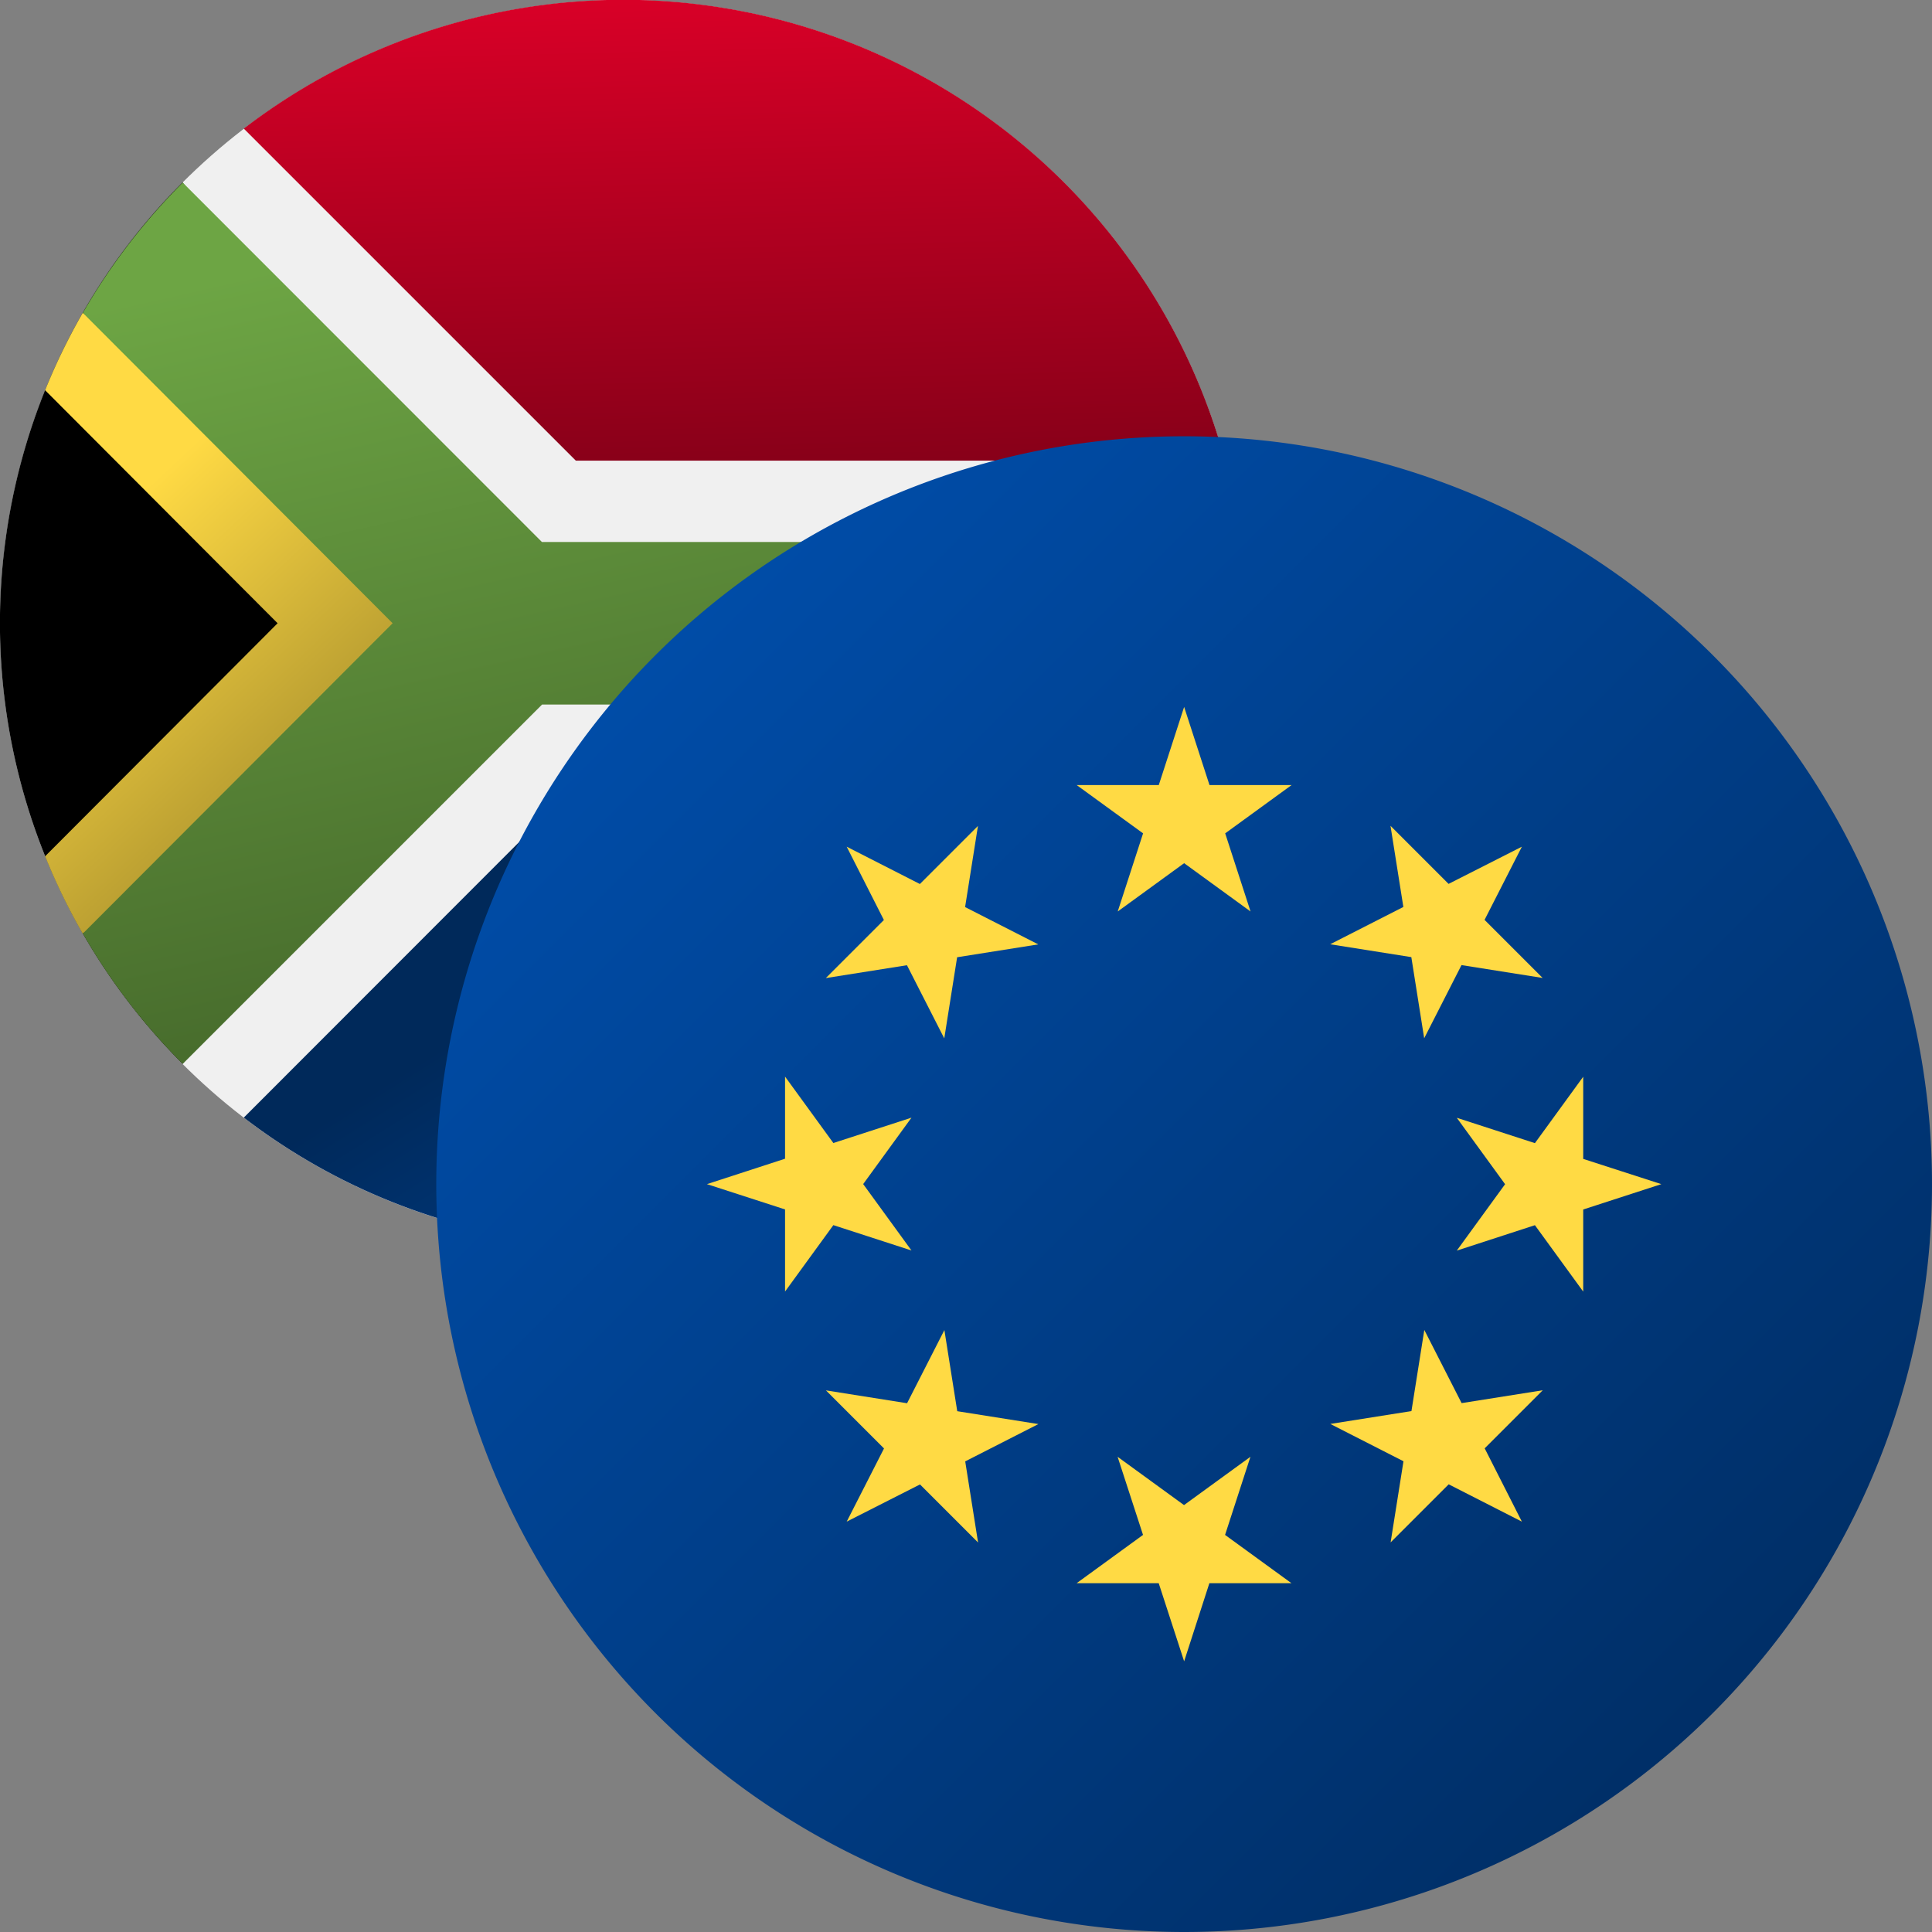 <svg xmlns="http://www.w3.org/2000/svg" xmlns:xlink="http://www.w3.org/1999/xlink" width="32" height="32" viewBox="0 0 32 32"><rect x="0" y="0" width="32" height="32" fill="#808080" stroke="none"/><defs><linearGradient id="a" x1="0.149" y1="0.321" x2="0.721" y2="1.08" gradientUnits="objectBoundingBox"><stop offset="0" stop-color="#ffda44"/><stop offset="1" stop-color="#806d22"/></linearGradient><linearGradient id="b" x1="0.5" x2="0.841" y2="1.166" gradientUnits="objectBoundingBox"><stop offset="0" stop-color="#6da544"/><stop offset="1" stop-color="#375322"/></linearGradient><linearGradient id="c" x1="0.613" y1="1.68" x2="-0.185" y2="1.078" gradientUnits="objectBoundingBox"><stop offset="0" stop-color="#0052b4"/><stop offset="1" stop-color="#00295a"/></linearGradient><linearGradient id="d" x1="0.5" x2="0.57" y2="1.36" gradientUnits="objectBoundingBox"><stop offset="0" stop-color="#d80027"/><stop offset="1" stop-color="#6c0014"/></linearGradient><linearGradient id="e" x2="1" y2="1" gradientUnits="objectBoundingBox"><stop offset="0" stop-color="#0052b4"/><stop offset="0.66" stop-color="#003779"/><stop offset="1" stop-color="#00295a"/></linearGradient></defs><g transform="translate(0)"><circle cx="10.323" cy="10.323" r="10.323" transform="translate(0)" fill="#f0f0f0"/><path d="M3.023,89.578a10.323,10.323,0,0,1,0-14.6l5.953,7.3Z" transform="translate(0 -71.957)"/><path d="M26.744,133.654l-7.607-5.141a10.284,10.284,0,0,0-.623,1.281l3.851,3.86-3.851,3.86a10.277,10.277,0,0,0,.622,1.28Z" transform="translate(-17.767 -123.331)" fill="url(#a)"/><path d="M53.132,80.937H41.55L35.6,74.984a10.362,10.362,0,0,0-1.654,2.158l5.131,5.141-5.131,5.14A10.362,10.362,0,0,0,35.6,89.582l5.953-5.953H53.132a10.417,10.417,0,0,0,0-2.693Z" transform="translate(-32.574 -71.96)" fill="url(#b)"/><path d="M100.138,328.279a10.324,10.324,0,0,0,16.252-5.5H105.634Z" transform="translate(-96.1 -309.768)" fill="url(#c)"/><path d="M116.39,7.63a10.324,10.324,0,0,0-16.252-5.5l5.5,5.5H116.39Z" transform="translate(-96.1)" fill="url(#d)"/></g><g transform="translate(7.226 7.226)"><g transform="translate(0 0)"><path d="M12.387,0A12.387,12.387,0,1,1,0,12.387,12.387,12.387,0,0,1,12.387,0Z" transform="translate(0 0)" fill="url(#e)"/><g transform="translate(4.483 4.483)"><path d="M222.672,100.174l.42,1.294h1.36l-1.1.8.42,1.294-1.1-.8-1.1.8.42-1.294-1.1-.8h1.36Z" transform="translate(-214.768 -100.174)" fill="#ffda44"/><path d="M139.371,139.37l1.212.618.962-.962-.213,1.344,1.212.618-1.344.213-.213,1.344-.618-1.212-1.344.213.962-.962Z" transform="translate(-137.056 -137.055)" fill="#ffda44"/><path d="M100.175,222.671l1.294-.421v-1.36l.8,1.1,1.294-.42-.8,1.1.8,1.1-1.294-.42-.8,1.1v-1.36Z" transform="translate(-100.175 -214.767)" fill="#ffda44"/><path d="M139.371,306.794l.618-1.212-.962-.962,1.344.213.618-1.212.213,1.344,1.344.213-1.212.618.213,1.344-.962-.962Z" transform="translate(-137.056 -293.3)" fill="#ffda44"/><path d="M222.672,348.432l-.421-1.294h-1.36l1.1-.8-.421-1.294,1.1.8,1.1-.8-.42,1.294,1.1.8h-1.36Z" transform="translate(-214.768 -332.624)" fill="#ffda44"/><path d="M306.8,306.794l-1.212-.618-.962.962.213-1.344-1.212-.618,1.344-.213.213-1.344.618,1.212,1.344-.213-.962.962Z" transform="translate(-293.302 -293.3)" fill="#ffda44"/><path d="M348.432,222.671l-1.294.42v1.36l-.8-1.1-1.294.421.8-1.1-.8-1.1,1.294.42.8-1.1v1.361Z" transform="translate(-332.624 -214.767)" fill="#ffda44"/><path d="M306.8,139.371l-.618,1.212.962.962-1.344-.213-.618,1.212-.213-1.344-1.344-.213,1.212-.618-.213-1.344.962.962Z" transform="translate(-293.302 -137.056)" fill="#ffda44"/></g></g></g></svg>